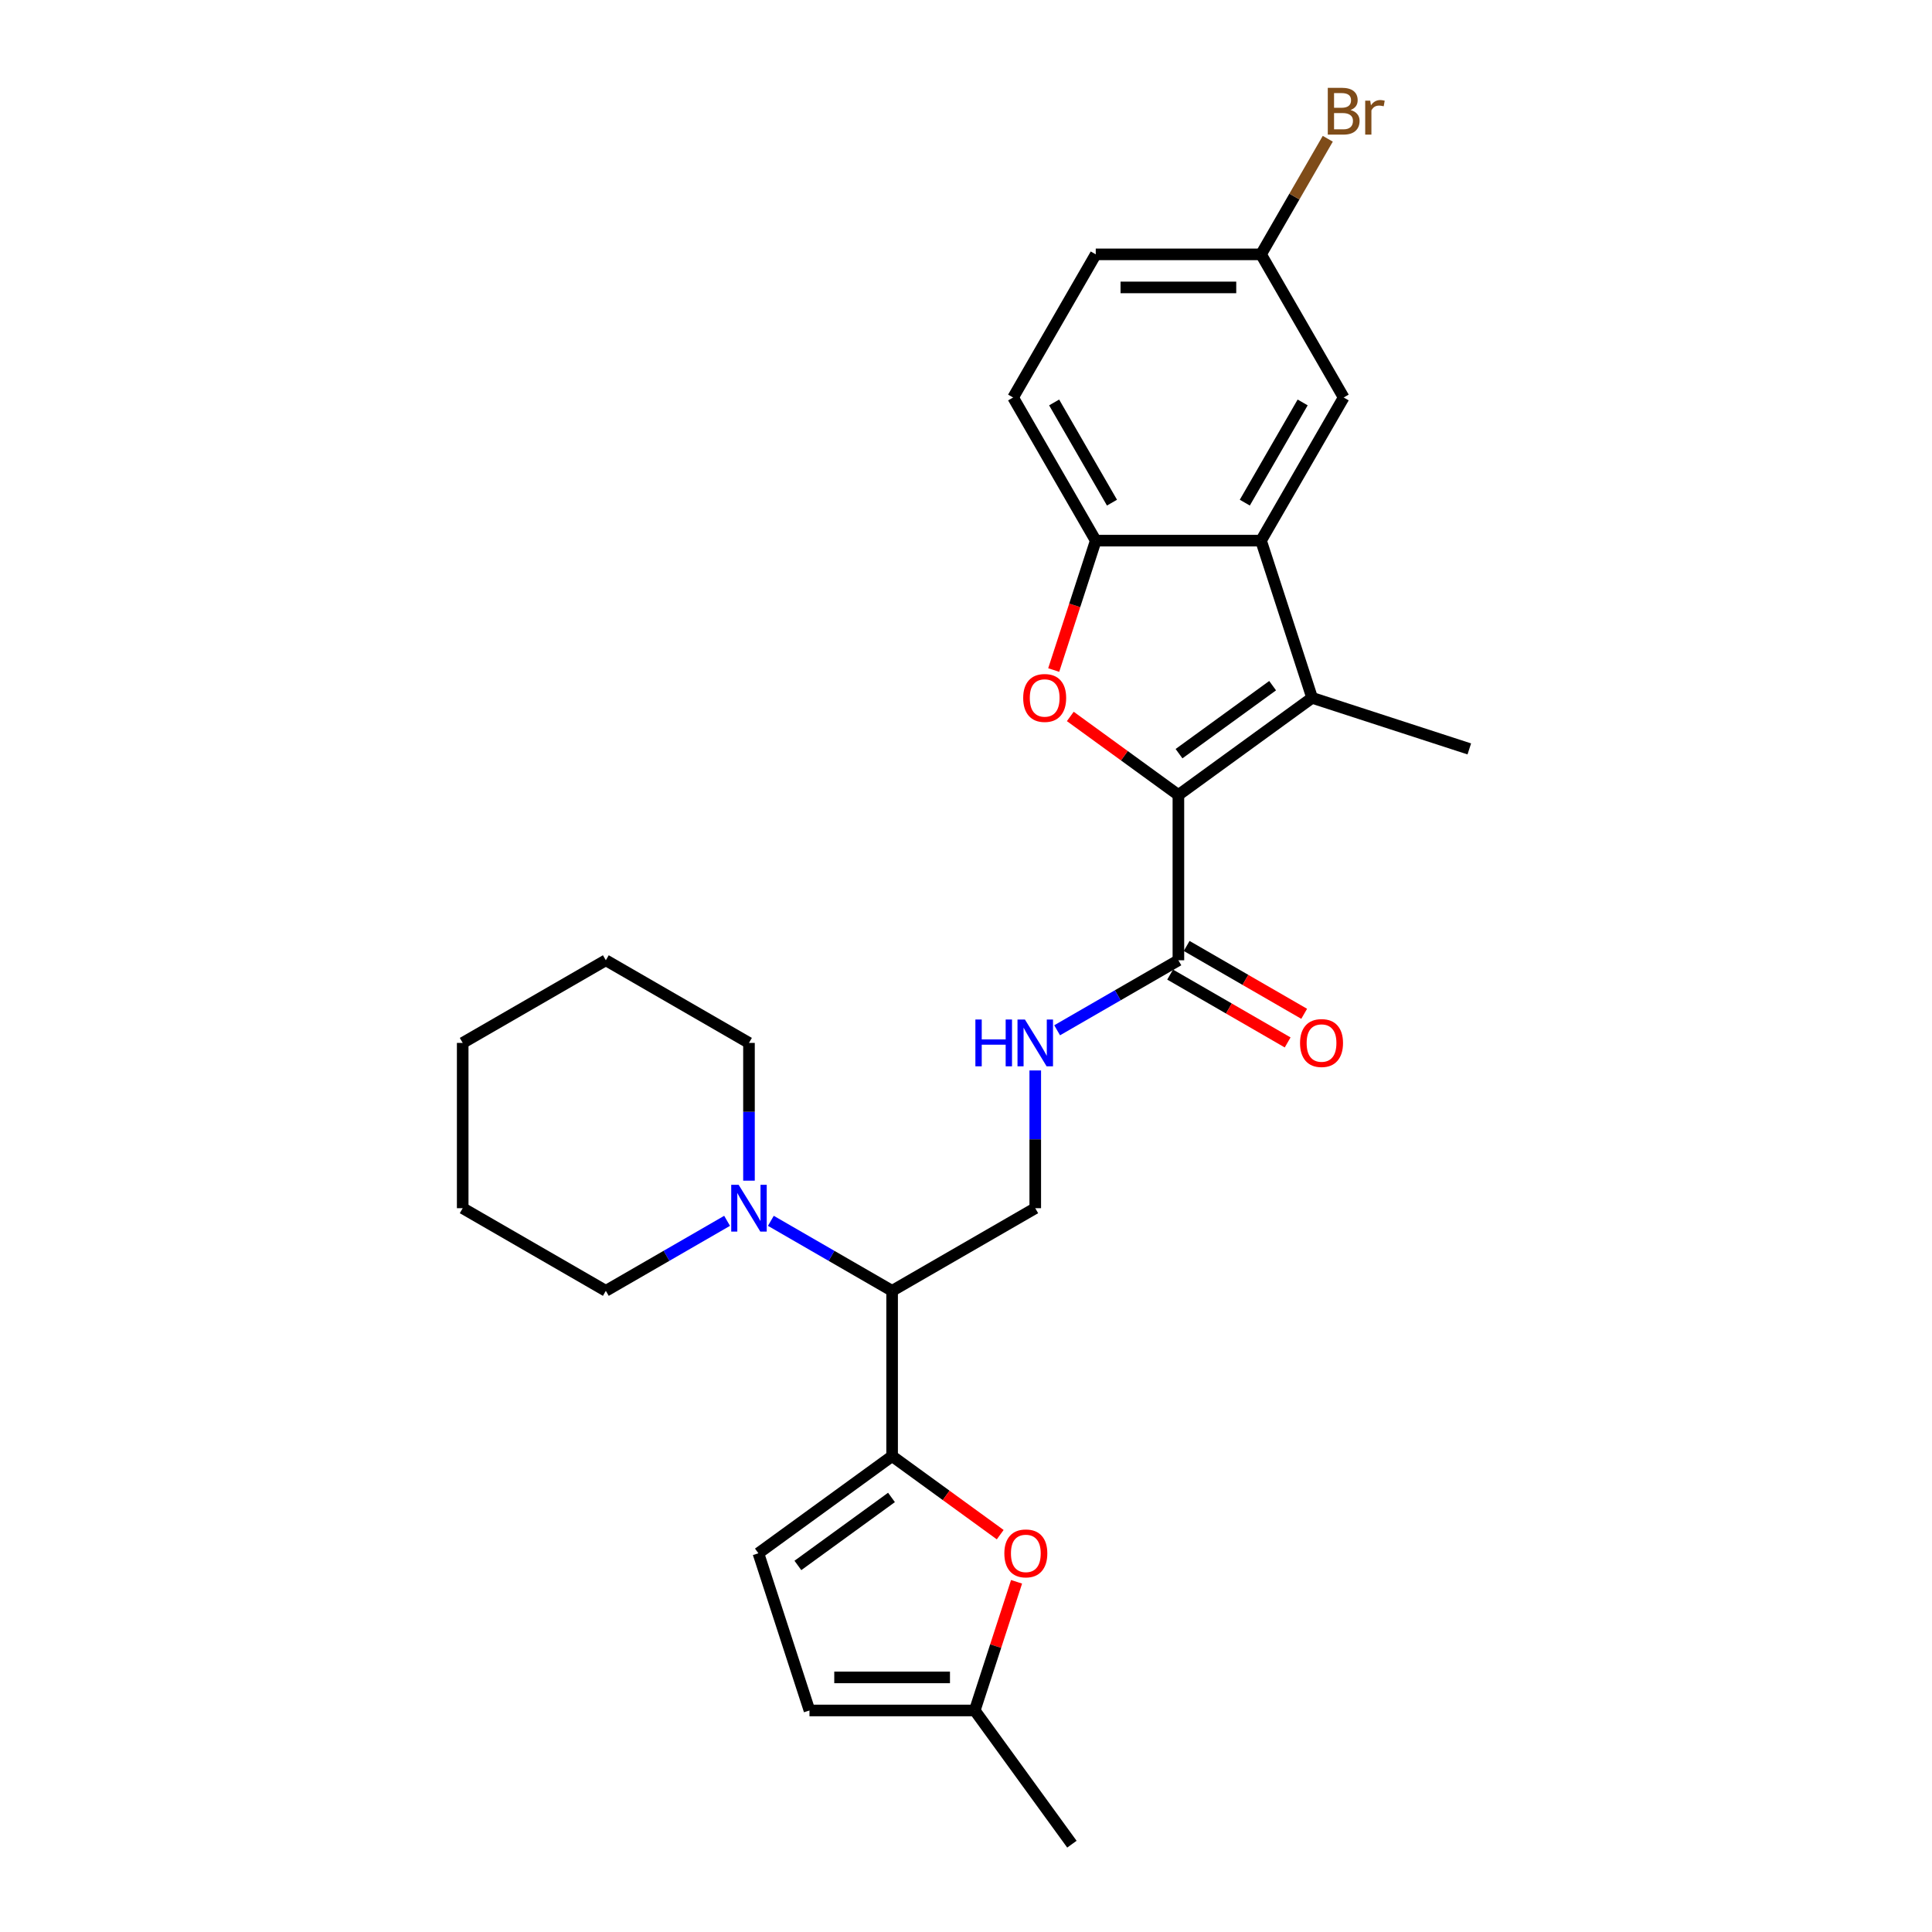 <?xml version='1.0' encoding='iso-8859-1'?>
<svg version='1.1' baseProfile='full'
              xmlns='http://www.w3.org/2000/svg'
                      xmlns:rdkit='http://www.rdkit.org/xml'
                      xmlns:xlink='http://www.w3.org/1999/xlink'
                  xml:space='preserve'
width='1000px' height='1000px' viewBox='0 0 1000 1000'>
<!-- END OF HEADER -->
<rect style='opacity:1.0;fill:#FFFFFF;stroke:none' width='1000' height='1000' x='0' y='0'> </rect>
<path class='bond-0' d='M 609.935,411.484 L 679.146,361.198' style='fill:none;fill-rule:evenodd;stroke:#000000;stroke-width:6px;stroke-linecap:butt;stroke-linejoin:miter;stroke-opacity:1' />
<path class='bond-0' d='M 610.259,390.098 L 658.707,354.899' style='fill:none;fill-rule:evenodd;stroke:#000000;stroke-width:6px;stroke-linecap:butt;stroke-linejoin:miter;stroke-opacity:1' />
<path class='bond-1' d='M 609.935,411.484 L 581.959,391.158' style='fill:none;fill-rule:evenodd;stroke:#000000;stroke-width:6px;stroke-linecap:butt;stroke-linejoin:miter;stroke-opacity:1' />
<path class='bond-1' d='M 581.959,391.158 L 553.983,370.832' style='fill:none;fill-rule:evenodd;stroke:#FF0000;stroke-width:6px;stroke-linecap:butt;stroke-linejoin:miter;stroke-opacity:1' />
<path class='bond-5' d='M 609.935,411.484 L 609.935,497.034' style='fill:none;fill-rule:evenodd;stroke:#000000;stroke-width:6px;stroke-linecap:butt;stroke-linejoin:miter;stroke-opacity:1' />
<path class='bond-3' d='M 679.146,361.198 L 652.71,279.835' style='fill:none;fill-rule:evenodd;stroke:#000000;stroke-width:6px;stroke-linecap:butt;stroke-linejoin:miter;stroke-opacity:1' />
<path class='bond-18' d='M 679.146,361.198 L 760.51,387.635' style='fill:none;fill-rule:evenodd;stroke:#000000;stroke-width:6px;stroke-linecap:butt;stroke-linejoin:miter;stroke-opacity:1' />
<path class='bond-4' d='M 545.398,346.809 L 556.279,313.322' style='fill:none;fill-rule:evenodd;stroke:#FF0000;stroke-width:6px;stroke-linecap:butt;stroke-linejoin:miter;stroke-opacity:1' />
<path class='bond-4' d='M 556.279,313.322 L 567.159,279.835' style='fill:none;fill-rule:evenodd;stroke:#000000;stroke-width:6px;stroke-linecap:butt;stroke-linejoin:miter;stroke-opacity:1' />
<path class='bond-2' d='M 461.757,753.685 L 461.757,668.135' style='fill:none;fill-rule:evenodd;stroke:#000000;stroke-width:6px;stroke-linecap:butt;stroke-linejoin:miter;stroke-opacity:1' />
<path class='bond-7' d='M 461.757,753.685 L 489.733,774.011' style='fill:none;fill-rule:evenodd;stroke:#000000;stroke-width:6px;stroke-linecap:butt;stroke-linejoin:miter;stroke-opacity:1' />
<path class='bond-7' d='M 489.733,774.011 L 517.708,794.336' style='fill:none;fill-rule:evenodd;stroke:#FF0000;stroke-width:6px;stroke-linecap:butt;stroke-linejoin:miter;stroke-opacity:1' />
<path class='bond-9' d='M 461.757,753.685 L 392.545,803.97' style='fill:none;fill-rule:evenodd;stroke:#000000;stroke-width:6px;stroke-linecap:butt;stroke-linejoin:miter;stroke-opacity:1' />
<path class='bond-9' d='M 461.432,775.07 L 412.984,810.27' style='fill:none;fill-rule:evenodd;stroke:#000000;stroke-width:6px;stroke-linecap:butt;stroke-linejoin:miter;stroke-opacity:1' />
<path class='bond-14' d='M 652.71,279.835 L 695.485,205.746' style='fill:none;fill-rule:evenodd;stroke:#000000;stroke-width:6px;stroke-linecap:butt;stroke-linejoin:miter;stroke-opacity:1' />
<path class='bond-14' d='M 644.308,260.167 L 674.251,208.304' style='fill:none;fill-rule:evenodd;stroke:#000000;stroke-width:6px;stroke-linecap:butt;stroke-linejoin:miter;stroke-opacity:1' />
<path class='bond-27' d='M 652.71,279.835 L 567.159,279.835' style='fill:none;fill-rule:evenodd;stroke:#000000;stroke-width:6px;stroke-linecap:butt;stroke-linejoin:miter;stroke-opacity:1' />
<path class='bond-16' d='M 567.159,279.835 L 524.384,205.746' style='fill:none;fill-rule:evenodd;stroke:#000000;stroke-width:6px;stroke-linecap:butt;stroke-linejoin:miter;stroke-opacity:1' />
<path class='bond-16' d='M 575.561,260.167 L 545.618,208.304' style='fill:none;fill-rule:evenodd;stroke:#000000;stroke-width:6px;stroke-linecap:butt;stroke-linejoin:miter;stroke-opacity:1' />
<path class='bond-10' d='M 609.935,497.034 L 578.554,515.152' style='fill:none;fill-rule:evenodd;stroke:#000000;stroke-width:6px;stroke-linecap:butt;stroke-linejoin:miter;stroke-opacity:1' />
<path class='bond-10' d='M 578.554,515.152 L 547.173,533.27' style='fill:none;fill-rule:evenodd;stroke:#0000FF;stroke-width:6px;stroke-linecap:butt;stroke-linejoin:miter;stroke-opacity:1' />
<path class='bond-15' d='M 605.657,504.443 L 636.071,522.002' style='fill:none;fill-rule:evenodd;stroke:#000000;stroke-width:6px;stroke-linecap:butt;stroke-linejoin:miter;stroke-opacity:1' />
<path class='bond-15' d='M 636.071,522.002 L 666.486,539.562' style='fill:none;fill-rule:evenodd;stroke:#FF0000;stroke-width:6px;stroke-linecap:butt;stroke-linejoin:miter;stroke-opacity:1' />
<path class='bond-15' d='M 614.212,489.625 L 644.626,507.185' style='fill:none;fill-rule:evenodd;stroke:#000000;stroke-width:6px;stroke-linecap:butt;stroke-linejoin:miter;stroke-opacity:1' />
<path class='bond-15' d='M 644.626,507.185 L 675.041,524.744' style='fill:none;fill-rule:evenodd;stroke:#FF0000;stroke-width:6px;stroke-linecap:butt;stroke-linejoin:miter;stroke-opacity:1' />
<path class='bond-6' d='M 461.757,668.135 L 535.846,625.36' style='fill:none;fill-rule:evenodd;stroke:#000000;stroke-width:6px;stroke-linecap:butt;stroke-linejoin:miter;stroke-opacity:1' />
<path class='bond-8' d='M 461.757,668.135 L 430.376,650.017' style='fill:none;fill-rule:evenodd;stroke:#000000;stroke-width:6px;stroke-linecap:butt;stroke-linejoin:miter;stroke-opacity:1' />
<path class='bond-8' d='M 430.376,650.017 L 398.995,631.899' style='fill:none;fill-rule:evenodd;stroke:#0000FF;stroke-width:6px;stroke-linecap:butt;stroke-linejoin:miter;stroke-opacity:1' />
<path class='bond-12' d='M 526.171,818.736 L 515.351,852.035' style='fill:none;fill-rule:evenodd;stroke:#FF0000;stroke-width:6px;stroke-linecap:butt;stroke-linejoin:miter;stroke-opacity:1' />
<path class='bond-12' d='M 515.351,852.035 L 504.532,885.334' style='fill:none;fill-rule:evenodd;stroke:#000000;stroke-width:6px;stroke-linecap:butt;stroke-linejoin:miter;stroke-opacity:1' />
<path class='bond-21' d='M 387.668,611.107 L 387.668,575.458' style='fill:none;fill-rule:evenodd;stroke:#0000FF;stroke-width:6px;stroke-linecap:butt;stroke-linejoin:miter;stroke-opacity:1' />
<path class='bond-21' d='M 387.668,575.458 L 387.668,539.809' style='fill:none;fill-rule:evenodd;stroke:#000000;stroke-width:6px;stroke-linecap:butt;stroke-linejoin:miter;stroke-opacity:1' />
<path class='bond-22' d='M 376.341,631.899 L 344.96,650.017' style='fill:none;fill-rule:evenodd;stroke:#0000FF;stroke-width:6px;stroke-linecap:butt;stroke-linejoin:miter;stroke-opacity:1' />
<path class='bond-22' d='M 344.96,650.017 L 313.579,668.135' style='fill:none;fill-rule:evenodd;stroke:#000000;stroke-width:6px;stroke-linecap:butt;stroke-linejoin:miter;stroke-opacity:1' />
<path class='bond-13' d='M 392.545,803.97 L 418.982,885.334' style='fill:none;fill-rule:evenodd;stroke:#000000;stroke-width:6px;stroke-linecap:butt;stroke-linejoin:miter;stroke-opacity:1' />
<path class='bond-11' d='M 535.846,554.062 L 535.846,589.711' style='fill:none;fill-rule:evenodd;stroke:#0000FF;stroke-width:6px;stroke-linecap:butt;stroke-linejoin:miter;stroke-opacity:1' />
<path class='bond-11' d='M 535.846,589.711 L 535.846,625.36' style='fill:none;fill-rule:evenodd;stroke:#000000;stroke-width:6px;stroke-linecap:butt;stroke-linejoin:miter;stroke-opacity:1' />
<path class='bond-23' d='M 504.532,885.334 L 554.817,954.545' style='fill:none;fill-rule:evenodd;stroke:#000000;stroke-width:6px;stroke-linecap:butt;stroke-linejoin:miter;stroke-opacity:1' />
<path class='bond-29' d='M 504.532,885.334 L 418.982,885.334' style='fill:none;fill-rule:evenodd;stroke:#000000;stroke-width:6px;stroke-linecap:butt;stroke-linejoin:miter;stroke-opacity:1' />
<path class='bond-29' d='M 491.7,868.224 L 431.814,868.224' style='fill:none;fill-rule:evenodd;stroke:#000000;stroke-width:6px;stroke-linecap:butt;stroke-linejoin:miter;stroke-opacity:1' />
<path class='bond-17' d='M 695.485,205.746 L 652.71,131.657' style='fill:none;fill-rule:evenodd;stroke:#000000;stroke-width:6px;stroke-linecap:butt;stroke-linejoin:miter;stroke-opacity:1' />
<path class='bond-19' d='M 524.384,205.746 L 567.159,131.657' style='fill:none;fill-rule:evenodd;stroke:#000000;stroke-width:6px;stroke-linecap:butt;stroke-linejoin:miter;stroke-opacity:1' />
<path class='bond-20' d='M 652.71,131.657 L 669.983,101.739' style='fill:none;fill-rule:evenodd;stroke:#000000;stroke-width:6px;stroke-linecap:butt;stroke-linejoin:miter;stroke-opacity:1' />
<path class='bond-20' d='M 669.983,101.739 L 687.256,71.821' style='fill:none;fill-rule:evenodd;stroke:#7F4C19;stroke-width:6px;stroke-linecap:butt;stroke-linejoin:miter;stroke-opacity:1' />
<path class='bond-28' d='M 652.71,131.657 L 567.159,131.657' style='fill:none;fill-rule:evenodd;stroke:#000000;stroke-width:6px;stroke-linecap:butt;stroke-linejoin:miter;stroke-opacity:1' />
<path class='bond-28' d='M 639.877,148.767 L 579.992,148.767' style='fill:none;fill-rule:evenodd;stroke:#000000;stroke-width:6px;stroke-linecap:butt;stroke-linejoin:miter;stroke-opacity:1' />
<path class='bond-24' d='M 387.668,539.809 L 313.579,497.034' style='fill:none;fill-rule:evenodd;stroke:#000000;stroke-width:6px;stroke-linecap:butt;stroke-linejoin:miter;stroke-opacity:1' />
<path class='bond-25' d='M 313.579,668.135 L 239.49,625.36' style='fill:none;fill-rule:evenodd;stroke:#000000;stroke-width:6px;stroke-linecap:butt;stroke-linejoin:miter;stroke-opacity:1' />
<path class='bond-30' d='M 313.579,497.034 L 239.49,539.809' style='fill:none;fill-rule:evenodd;stroke:#000000;stroke-width:6px;stroke-linecap:butt;stroke-linejoin:miter;stroke-opacity:1' />
<path class='bond-26' d='M 239.49,625.36 L 239.49,539.809' style='fill:none;fill-rule:evenodd;stroke:#000000;stroke-width:6px;stroke-linecap:butt;stroke-linejoin:miter;stroke-opacity:1' />
<path  class='atom-2' d='M 529.601 361.267
Q 529.601 355.449, 532.476 352.198
Q 535.35 348.947, 540.723 348.947
Q 546.095 348.947, 548.97 352.198
Q 551.844 355.449, 551.844 361.267
Q 551.844 367.153, 548.936 370.506
Q 546.027 373.825, 540.723 373.825
Q 535.384 373.825, 532.476 370.506
Q 529.601 367.187, 529.601 361.267
M 540.723 371.088
Q 544.419 371.088, 546.403 368.624
Q 548.422 366.126, 548.422 361.267
Q 548.422 356.51, 546.403 354.115
Q 544.419 351.685, 540.723 351.685
Q 537.027 351.685, 535.008 354.08
Q 533.023 356.476, 533.023 361.267
Q 533.023 366.16, 535.008 368.624
Q 537.027 371.088, 540.723 371.088
' fill='#FF0000'/>
<path  class='atom-8' d='M 519.847 804.039
Q 519.847 798.221, 522.722 794.971
Q 525.596 791.72, 530.969 791.72
Q 536.341 791.72, 539.216 794.971
Q 542.09 798.221, 542.09 804.039
Q 542.09 809.925, 539.181 813.278
Q 536.273 816.598, 530.969 816.598
Q 525.63 816.598, 522.722 813.278
Q 519.847 809.959, 519.847 804.039
M 530.969 813.86
Q 534.664 813.86, 536.649 811.396
Q 538.668 808.898, 538.668 804.039
Q 538.668 799.282, 536.649 796.887
Q 534.664 794.457, 530.969 794.457
Q 527.273 794.457, 525.254 796.853
Q 523.269 799.248, 523.269 804.039
Q 523.269 808.932, 525.254 811.396
Q 527.273 813.86, 530.969 813.86
' fill='#FF0000'/>
<path  class='atom-9' d='M 382.313 613.246
L 390.252 626.078
Q 391.039 627.344, 392.305 629.637
Q 393.571 631.93, 393.639 632.067
L 393.639 613.246
L 396.856 613.246
L 396.856 637.473
L 393.537 637.473
L 385.016 623.443
Q 384.024 621.801, 382.963 619.919
Q 381.936 618.036, 381.628 617.455
L 381.628 637.473
L 378.48 637.473
L 378.48 613.246
L 382.313 613.246
' fill='#0000FF'/>
<path  class='atom-11' d='M 504.859 527.695
L 508.145 527.695
L 508.145 537.995
L 520.532 537.995
L 520.532 527.695
L 523.817 527.695
L 523.817 551.923
L 520.532 551.923
L 520.532 540.733
L 508.145 540.733
L 508.145 551.923
L 504.859 551.923
L 504.859 527.695
' fill='#0000FF'/>
<path  class='atom-11' d='M 530.49 527.695
L 538.429 540.528
Q 539.216 541.794, 540.483 544.087
Q 541.749 546.379, 541.817 546.516
L 541.817 527.695
L 545.034 527.695
L 545.034 551.923
L 541.714 551.923
L 533.194 537.893
Q 532.201 536.25, 531.14 534.368
Q 530.114 532.486, 529.806 531.904
L 529.806 551.923
L 526.658 551.923
L 526.658 527.695
L 530.49 527.695
' fill='#0000FF'/>
<path  class='atom-16' d='M 672.902 539.878
Q 672.902 534.06, 675.776 530.809
Q 678.651 527.558, 684.023 527.558
Q 689.396 527.558, 692.27 530.809
Q 695.145 534.06, 695.145 539.878
Q 695.145 545.763, 692.236 549.117
Q 689.328 552.436, 684.023 552.436
Q 678.685 552.436, 675.776 549.117
Q 672.902 545.798, 672.902 539.878
M 684.023 549.699
Q 687.719 549.699, 689.704 547.235
Q 691.723 544.737, 691.723 539.878
Q 691.723 535.121, 689.704 532.726
Q 687.719 530.296, 684.023 530.296
Q 680.328 530.296, 678.309 532.691
Q 676.324 535.087, 676.324 539.878
Q 676.324 544.771, 678.309 547.235
Q 680.328 549.699, 684.023 549.699
' fill='#FF0000'/>
<path  class='atom-21' d='M 699.027 56.953
Q 701.354 57.603, 702.517 59.04
Q 703.715 60.443, 703.715 62.53
Q 703.715 65.884, 701.559 67.8
Q 699.437 69.682, 695.399 69.682
L 687.255 69.682
L 687.255 45.455
L 694.407 45.455
Q 698.548 45.455, 700.635 47.131
Q 702.723 48.808, 702.723 51.888
Q 702.723 55.55, 699.027 56.953
M 690.506 48.192
L 690.506 55.789
L 694.407 55.789
Q 696.802 55.789, 698.034 54.831
Q 699.301 53.839, 699.301 51.888
Q 699.301 48.192, 694.407 48.192
L 690.506 48.192
M 695.399 66.945
Q 697.761 66.945, 699.027 65.816
Q 700.293 64.686, 700.293 62.53
Q 700.293 60.546, 698.89 59.553
Q 697.521 58.527, 694.886 58.527
L 690.506 58.527
L 690.506 66.945
L 695.399 66.945
' fill='#7F4C19'/>
<path  class='atom-21' d='M 709.224 52.093
L 709.601 54.523
Q 711.449 51.785, 714.46 51.785
Q 715.418 51.785, 716.719 52.127
L 716.205 55.002
Q 714.734 54.66, 713.913 54.66
Q 712.475 54.66, 711.517 55.242
Q 710.593 55.789, 709.84 57.124
L 709.84 69.682
L 706.624 69.682
L 706.624 52.093
L 709.224 52.093
' fill='#7F4C19'/>
</svg>
